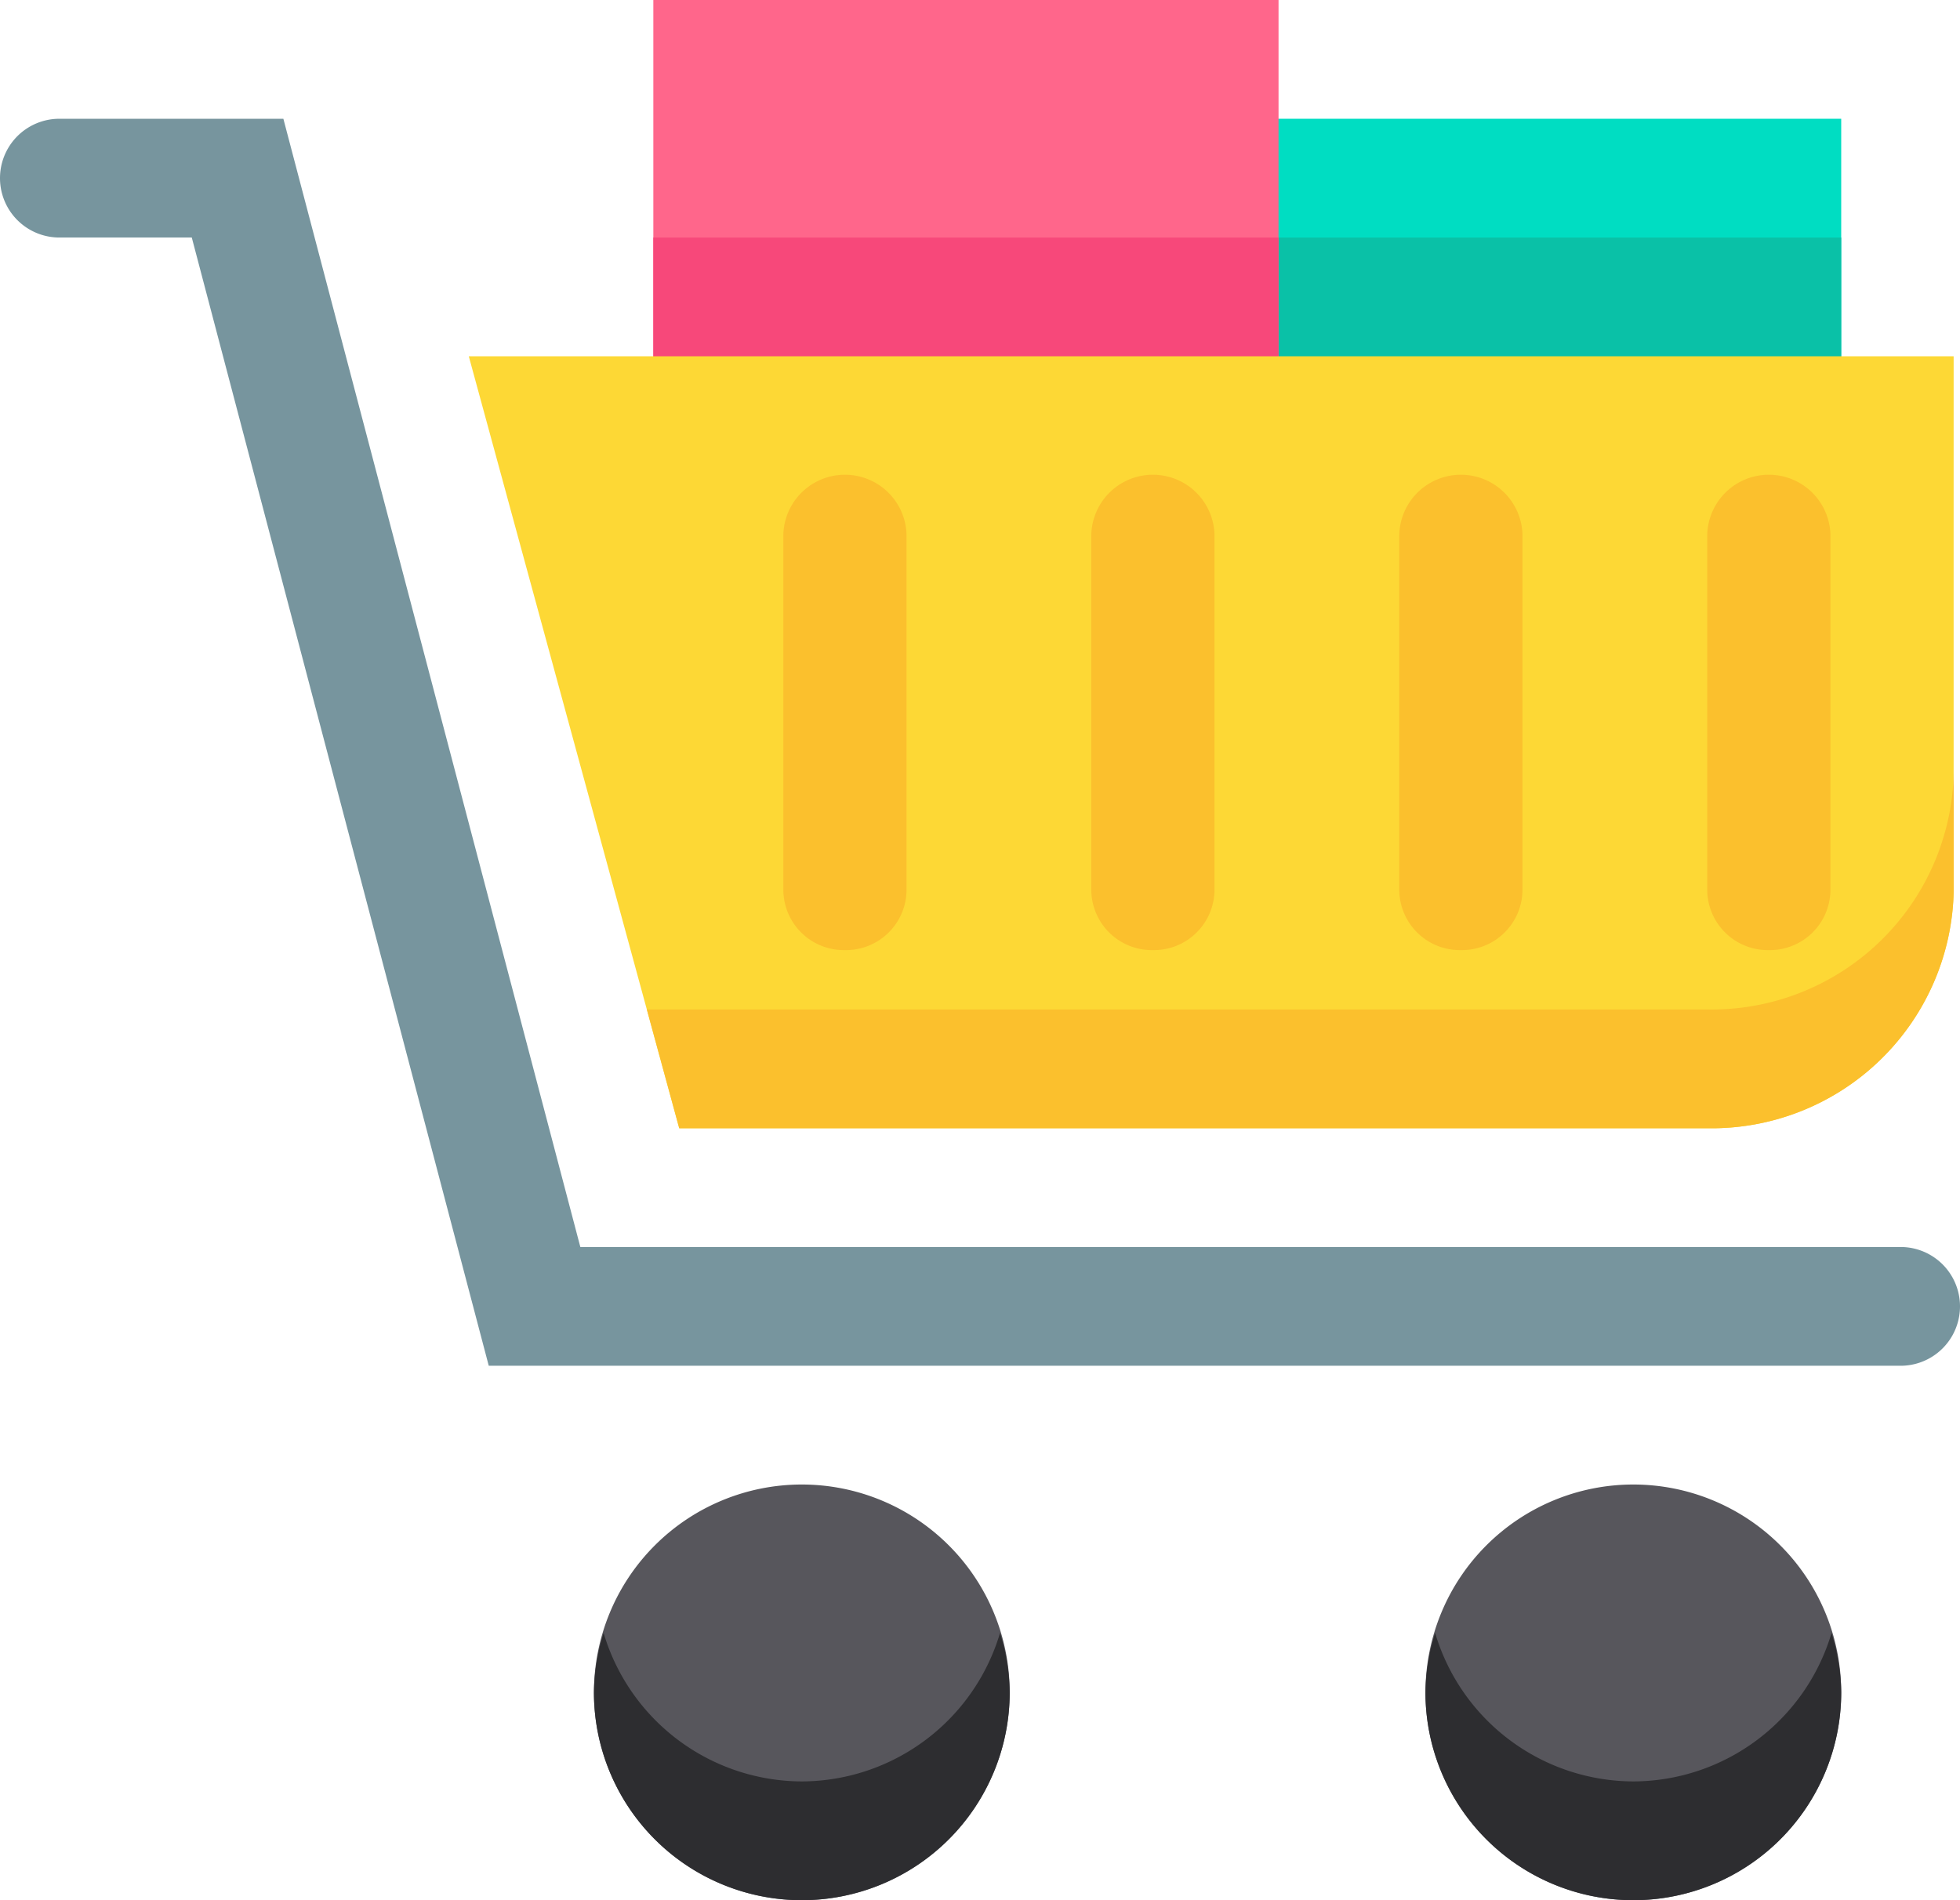 <svg viewBox="0 0 66 64" height="64" width="66" xmlns="http://www.w3.org/2000/svg"><defs><style>.a{fill:#00ddc2;}.b{fill:#0ac1a7;}.c{fill:#ff668b;}.d{fill:#f7487a;}.e{fill:#77959e;}.f{fill:#57565c;}.g{fill:#2d2d30;}.h{fill:#fdd835;}.i{fill:#fbc02d;}</style></defs><path transform="translate(-265.158 -28)" d="M304,32h23.158V44H304Zm0,0" class="a"></path><path transform="translate(-265.158 -56)" d="M304,64h23.158v8H304Zm0,0" class="b"></path><path transform="translate(-154)" d="M176,0h21.053V16H176Zm0,0" class="c"></path><path transform="translate(-154 -56)" d="M176,64h21.053v8H176Zm0,0" class="d"></path><path transform="translate(0 -28)" d="M64,74H16.458l-10-38H2a2,2,0,0,1,0-4H9.542l10,38H64a2,2,0,0,1,0,4Zm0,0" class="e"></path><path transform="translate(-140 -350)" d="M174,407a7,7,0,1,1-7-7A7,7,0,0,1,174,407Zm0,0" class="f"></path><path transform="translate(-140 -385)" d="M167,445a6.987,6.987,0,0,1-6.674-5,6.885,6.885,0,0,0-.326,2,7,7,0,0,0,14,0,6.885,6.885,0,0,0-.326-2A6.987,6.987,0,0,1,167,445Zm0,0" class="g"></path><g transform="translate(4)"><path transform="translate(-308 -350)" d="M366,407a7,7,0,1,1-7-7A7,7,0,0,1,366,407Zm0,0" class="f"></path><path transform="translate(-308 -385)" d="M359,445a6.987,6.987,0,0,1-6.674-5,6.885,6.885,0,0,0-.326,2,7,7,0,0,0,14,0,6.885,6.885,0,0,0-.326-2A6.987,6.987,0,0,1,359,445Zm0,0" class="g"></path></g><path transform="translate(-110.503 -84)" d="M167.993,122H133.374l-7.085-26h50v18A8.153,8.153,0,0,1,167.993,122Zm0,0" class="h"></path><g transform="translate(26.378 16)"><path transform="translate(-416.889 -128)" d="M450.074,144A2.039,2.039,0,0,1,448,142V130a2.075,2.075,0,0,1,4.148,0v12A2.039,2.039,0,0,1,450.074,144Zm0,0" class="i"></path><path transform="translate(-277.63 -128)" d="M290.074,144A2.039,2.039,0,0,1,288,142V130a2.075,2.075,0,0,1,4.148,0v12A2.039,2.039,0,0,1,290.074,144Zm0,0" class="i"></path><path transform="translate(-347.259 -128)" d="M370.074,144A2.039,2.039,0,0,1,368,142V130a2.075,2.075,0,0,1,4.148,0v12A2.039,2.039,0,0,1,370.074,144Zm0,0" class="i"></path><path transform="translate(-208 -128)" d="M210.074,144A2.039,2.039,0,0,1,208,142V130a2.075,2.075,0,0,1,4.148,0v12A2.039,2.039,0,0,1,210.074,144Zm0,0" class="i"></path></g><path transform="translate(-150.761 -182)" d="M208.251,216H172.543l1.091,4h34.616a8.153,8.153,0,0,0,8.3-8v-4A8.153,8.153,0,0,1,208.251,216Zm0,0" class="i"></path></svg>